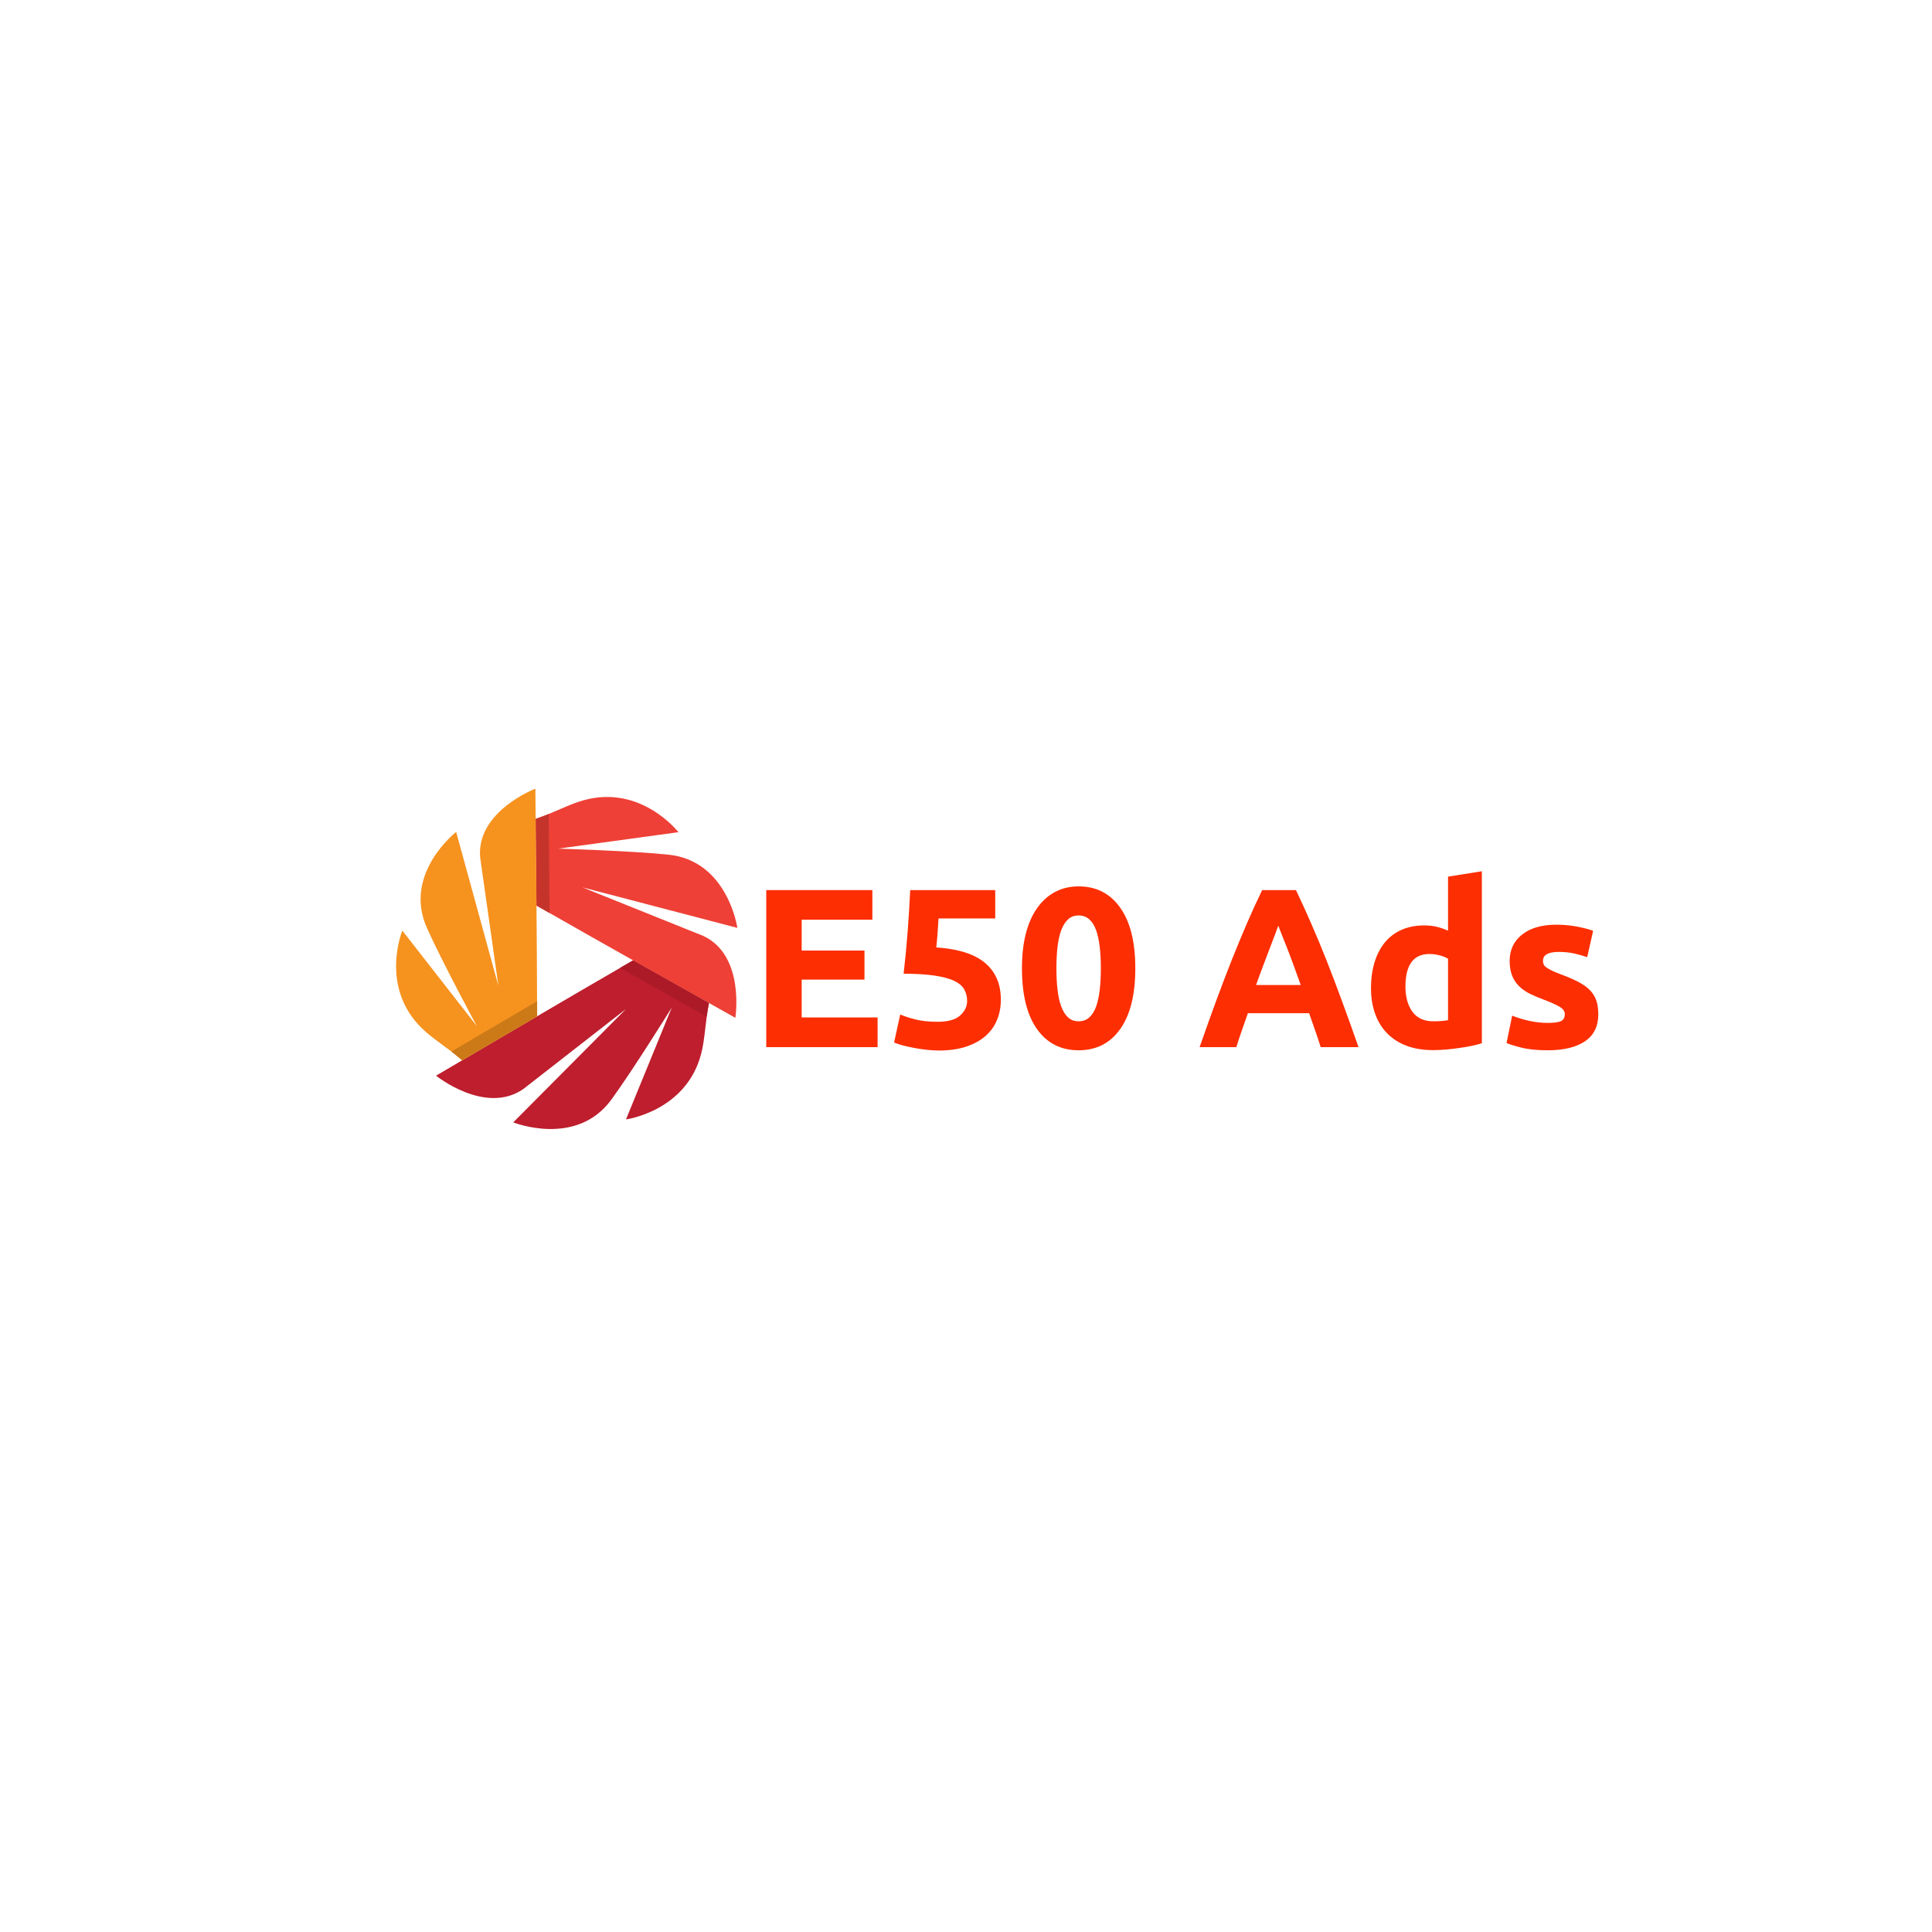 <?xml version="1.0" encoding="UTF-8"?> <svg xmlns="http://www.w3.org/2000/svg" xmlns:xlink="http://www.w3.org/1999/xlink" width="500" zoomAndPan="magnify" viewBox="0 0 375 375" height="500" preserveAspectRatio="xMidYMid meet"> <defs> <g></g> </defs> <path fill="#be1e2d" d="M 122.887 186.402 C 111.988 192.668 84.637 208.789 84.637 208.789 C 84.637 208.789 94.188 216.496 101.582 211.375 L 121.504 195.844 L 99.621 217.852 C 99.621 217.852 111.863 222.754 118.66 213.438 C 122.934 207.586 130.395 195.555 130.395 195.555 L 121.504 217.277 C 121.504 217.277 133.168 215.719 136.086 204.57 C 136.871 201.57 136.832 198.613 137.609 194.684 C 133.844 192.57 128.441 189.531 122.887 186.402 Z M 122.887 186.402 " fill-opacity="1" fill-rule="nonzero"></path> <path fill="#ee4036" d="M 136.496 181.656 L 113.035 172.23 L 143.121 180.102 C 143.121 180.102 141.266 167.094 129.766 165.891 C 122.539 165.141 108.344 164.719 108.344 164.719 L 131.684 161.527 C 131.684 161.527 124.496 152.25 113.34 155.309 C 110.332 156.133 107.801 157.648 103.977 158.945 C 104.02 163.246 104.082 169.422 104.133 175.773 C 115.031 182.035 142.73 197.559 142.73 197.559 C 142.73 197.559 144.656 185.469 136.496 181.656 Z M 136.496 181.656 " fill-opacity="1" fill-rule="nonzero"></path> <path fill="#ad1a27" d="M 122.887 186.402 L 120.344 187.871 C 126.754 191.488 133.109 195.055 137.164 197.336 C 137.281 196.496 137.422 195.617 137.605 194.68 C 133.84 192.57 128.438 189.531 122.887 186.402 Z M 122.887 186.402 " fill-opacity="1" fill-rule="nonzero"></path> <path fill="#c4342b" d="M 104.133 175.77 L 106.68 177.23 C 106.617 169.898 106.547 162.621 106.5 157.996 C 105.715 158.316 104.879 158.637 103.973 158.945 C 104.016 163.246 104.078 169.422 104.133 175.77 Z M 104.133 175.77 " fill-opacity="1" fill-rule="nonzero"></path> <path fill="#f6921e" d="M 104.258 197.258 C 104.258 184.734 103.914 153.086 103.914 153.086 C 103.914 153.086 92.434 157.469 93.195 166.41 L 96.738 191.344 L 88.539 161.477 C 88.539 161.477 78.148 169.578 82.863 180.102 C 85.812 186.699 92.543 199.152 92.543 199.152 L 78.094 180.629 C 78.094 180.629 73.617 191.461 81.859 199.562 C 84.078 201.73 86.66 203.16 89.699 205.809 C 93.422 203.617 98.762 200.477 104.258 197.258 Z M 104.258 197.258 " fill-opacity="1" fill-rule="nonzero"></path> <path fill="#cb7a17" d="M 104.258 197.258 C 104.258 196.371 104.258 195.391 104.258 194.332 C 97.91 198.047 91.625 201.742 87.613 204.102 C 88.285 204.621 88.98 205.18 89.699 205.805 C 93.422 203.617 98.762 200.477 104.258 197.258 Z M 104.258 197.258 " fill-opacity="1" fill-rule="nonzero"></path> <g fill="#fd2e01" fill-opacity="1"> <g transform="translate(145.215, 203.25)"> <g> <path d="M 3.516 0 L 3.516 -30.484 L 24.109 -30.484 L 24.109 -24.734 L 10.391 -24.734 L 10.391 -18.75 L 22.578 -18.75 L 22.578 -13.109 L 10.391 -13.109 L 10.391 -5.766 L 25.125 -5.766 L 25.125 0 Z M 3.516 0 "></path> </g> </g> </g> <g fill="#fd2e01" fill-opacity="1"> <g transform="translate(171.874, 203.25)"> <g> <path d="M 15.844 -8.969 C 15.844 -9.82 15.648 -10.578 15.266 -11.234 C 14.891 -11.898 14.227 -12.453 13.281 -12.891 C 12.344 -13.328 11.082 -13.66 9.5 -13.891 C 7.914 -14.129 5.922 -14.25 3.516 -14.25 C 3.836 -16.977 4.102 -19.75 4.312 -22.562 C 4.52 -25.383 4.68 -28.023 4.797 -30.484 L 21.297 -30.484 L 21.297 -24.984 L 10.297 -24.984 C 10.234 -23.93 10.164 -22.91 10.094 -21.922 C 10.02 -20.941 9.941 -20.086 9.859 -19.359 C 14.141 -19.066 17.297 -18.062 19.328 -16.344 C 21.367 -14.625 22.391 -12.242 22.391 -9.203 C 22.391 -7.785 22.141 -6.473 21.641 -5.266 C 21.148 -4.066 20.406 -3.031 19.406 -2.156 C 18.406 -1.281 17.148 -0.594 15.641 -0.094 C 14.129 0.406 12.363 0.656 10.344 0.656 C 9.551 0.656 8.723 0.602 7.859 0.5 C 6.992 0.406 6.156 0.273 5.344 0.109 C 4.539 -0.047 3.816 -0.211 3.172 -0.391 C 2.523 -0.566 2.023 -0.742 1.672 -0.922 L 2.859 -6.344 C 3.586 -6.02 4.551 -5.703 5.75 -5.391 C 6.957 -5.078 8.398 -4.922 10.078 -4.922 C 12.098 -4.922 13.562 -5.32 14.469 -6.125 C 15.383 -6.938 15.844 -7.883 15.844 -8.969 Z M 15.844 -8.969 "></path> </g> </g> </g> <g fill="#fd2e01" fill-opacity="1"> <g transform="translate(196.862, 203.25)"> <g> <path d="M 23.5 -15.312 C 23.5 -10.176 22.52 -6.238 20.562 -3.5 C 18.613 -0.758 15.926 0.609 12.5 0.609 C 9.062 0.609 6.367 -0.758 4.422 -3.5 C 2.473 -6.238 1.5 -10.176 1.5 -15.312 C 1.5 -17.863 1.754 -20.117 2.266 -22.078 C 2.773 -24.047 3.516 -25.703 4.484 -27.047 C 5.453 -28.398 6.609 -29.43 7.953 -30.141 C 9.305 -30.848 10.82 -31.203 12.5 -31.203 C 15.926 -31.203 18.613 -29.828 20.562 -27.078 C 22.52 -24.336 23.5 -20.414 23.5 -15.312 Z M 16.812 -15.312 C 16.812 -16.832 16.738 -18.219 16.594 -19.469 C 16.445 -20.719 16.211 -21.797 15.891 -22.703 C 15.566 -23.609 15.125 -24.312 14.562 -24.812 C 14.008 -25.312 13.32 -25.562 12.5 -25.562 C 11.676 -25.562 10.992 -25.312 10.453 -24.812 C 9.91 -24.312 9.469 -23.609 9.125 -22.703 C 8.789 -21.797 8.551 -20.719 8.406 -19.469 C 8.258 -18.219 8.188 -16.832 8.188 -15.312 C 8.188 -13.789 8.258 -12.395 8.406 -11.125 C 8.551 -9.863 8.789 -8.781 9.125 -7.875 C 9.469 -6.969 9.91 -6.266 10.453 -5.766 C 10.992 -5.266 11.676 -5.016 12.5 -5.016 C 13.32 -5.016 14.008 -5.266 14.562 -5.766 C 15.125 -6.266 15.566 -6.969 15.891 -7.875 C 16.211 -8.781 16.445 -9.863 16.594 -11.125 C 16.738 -12.395 16.812 -13.789 16.812 -15.312 Z M 16.812 -15.312 "></path> </g> </g> </g> <g fill="#fd2e01" fill-opacity="1"> <g transform="translate(221.849, 203.25)"> <g></g> </g> </g> <g fill="#fd2e01" fill-opacity="1"> <g transform="translate(232.407, 203.25)"> <g> <path d="M 23.938 0 C 23.613 -1.051 23.254 -2.133 22.859 -3.25 C 22.461 -4.363 22.07 -5.477 21.688 -6.594 L 9.812 -6.594 C 9.426 -5.477 9.035 -4.363 8.641 -3.25 C 8.242 -2.133 7.883 -1.051 7.562 0 L 0.438 0 C 1.582 -3.281 2.664 -6.312 3.688 -9.094 C 4.719 -11.883 5.723 -14.516 6.703 -16.984 C 7.691 -19.453 8.66 -21.789 9.609 -24 C 10.566 -26.219 11.555 -28.379 12.578 -30.484 L 19.141 -30.484 C 20.141 -28.379 21.125 -26.219 22.094 -24 C 23.062 -21.789 24.035 -19.453 25.016 -16.984 C 25.992 -14.516 26.992 -11.883 28.016 -9.094 C 29.047 -6.312 30.133 -3.281 31.281 0 Z M 15.703 -23.578 C 15.555 -23.141 15.336 -22.539 15.047 -21.781 C 14.754 -21.02 14.414 -20.141 14.031 -19.141 C 13.656 -18.141 13.238 -17.035 12.781 -15.828 C 12.32 -14.629 11.859 -13.375 11.391 -12.062 L 20.062 -12.062 C 19.594 -13.375 19.141 -14.629 18.703 -15.828 C 18.266 -17.035 17.848 -18.141 17.453 -19.141 C 17.055 -20.141 16.707 -21.02 16.406 -21.781 C 16.113 -22.539 15.879 -23.141 15.703 -23.578 Z M 15.703 -23.578 "></path> </g> </g> </g> <g fill="#fd2e01" fill-opacity="1"> <g transform="translate(264.126, 203.25)"> <g> <path d="M 8.672 -11.75 C 8.672 -9.727 9.125 -8.098 10.031 -6.859 C 10.938 -5.629 12.285 -5.016 14.078 -5.016 C 14.66 -5.016 15.203 -5.035 15.703 -5.078 C 16.203 -5.117 16.613 -5.172 16.938 -5.234 L 16.938 -17.156 C 16.531 -17.426 15.992 -17.645 15.328 -17.812 C 14.672 -17.988 14.004 -18.078 13.328 -18.078 C 10.223 -18.078 8.672 -15.969 8.672 -11.75 Z M 23.5 -0.75 C 22.906 -0.57 22.227 -0.398 21.469 -0.234 C 20.707 -0.078 19.906 0.055 19.062 0.172 C 18.227 0.297 17.379 0.395 16.516 0.469 C 15.648 0.539 14.82 0.578 14.031 0.578 C 12.125 0.578 10.422 0.301 8.922 -0.25 C 7.43 -0.812 6.172 -1.613 5.141 -2.656 C 4.117 -3.695 3.336 -4.957 2.797 -6.438 C 2.254 -7.926 1.984 -9.594 1.984 -11.438 C 1.984 -13.312 2.219 -15.004 2.688 -16.516 C 3.156 -18.023 3.828 -19.305 4.703 -20.359 C 5.586 -21.422 6.664 -22.227 7.938 -22.781 C 9.219 -23.344 10.676 -23.625 12.312 -23.625 C 13.227 -23.625 14.047 -23.535 14.766 -23.359 C 15.484 -23.18 16.207 -22.93 16.938 -22.609 L 16.938 -33.094 L 23.5 -34.141 Z M 23.5 -0.75 "></path> </g> </g> </g> <g fill="#fd2e01" fill-opacity="1"> <g transform="translate(290.697, 203.25)"> <g> <path d="M 9.719 -4.703 C 10.926 -4.703 11.781 -4.816 12.281 -5.047 C 12.781 -5.285 13.031 -5.742 13.031 -6.422 C 13.031 -6.953 12.707 -7.414 12.062 -7.812 C 11.414 -8.207 10.43 -8.656 9.109 -9.156 C 8.078 -9.531 7.145 -9.922 6.312 -10.328 C 5.477 -10.742 4.766 -11.238 4.172 -11.812 C 3.586 -12.383 3.133 -13.066 2.812 -13.859 C 2.488 -14.648 2.328 -15.602 2.328 -16.719 C 2.328 -18.883 3.133 -20.598 4.75 -21.859 C 6.363 -23.129 8.578 -23.766 11.391 -23.766 C 12.805 -23.766 14.156 -23.641 15.438 -23.391 C 16.727 -23.141 17.758 -22.867 18.531 -22.578 L 17.375 -17.469 C 16.613 -17.727 15.785 -17.961 14.891 -18.172 C 13.992 -18.379 12.988 -18.484 11.875 -18.484 C 9.82 -18.484 8.797 -17.91 8.797 -16.766 C 8.797 -16.504 8.836 -16.27 8.922 -16.062 C 9.016 -15.852 9.191 -15.656 9.453 -15.469 C 9.723 -15.281 10.082 -15.07 10.531 -14.844 C 10.988 -14.625 11.57 -14.383 12.281 -14.125 C 13.719 -13.594 14.906 -13.07 15.844 -12.562 C 16.781 -12.051 17.52 -11.492 18.062 -10.891 C 18.602 -10.285 18.984 -9.613 19.203 -8.875 C 19.422 -8.145 19.531 -7.301 19.531 -6.344 C 19.531 -4.051 18.672 -2.316 16.953 -1.141 C 15.242 0.023 12.82 0.609 9.688 0.609 C 7.625 0.609 5.91 0.43 4.547 0.078 C 3.191 -0.266 2.25 -0.555 1.719 -0.797 L 2.812 -6.109 C 3.926 -5.672 5.07 -5.328 6.25 -5.078 C 7.426 -4.828 8.582 -4.703 9.719 -4.703 Z M 9.719 -4.703 "></path> </g> </g> </g> </svg> 
